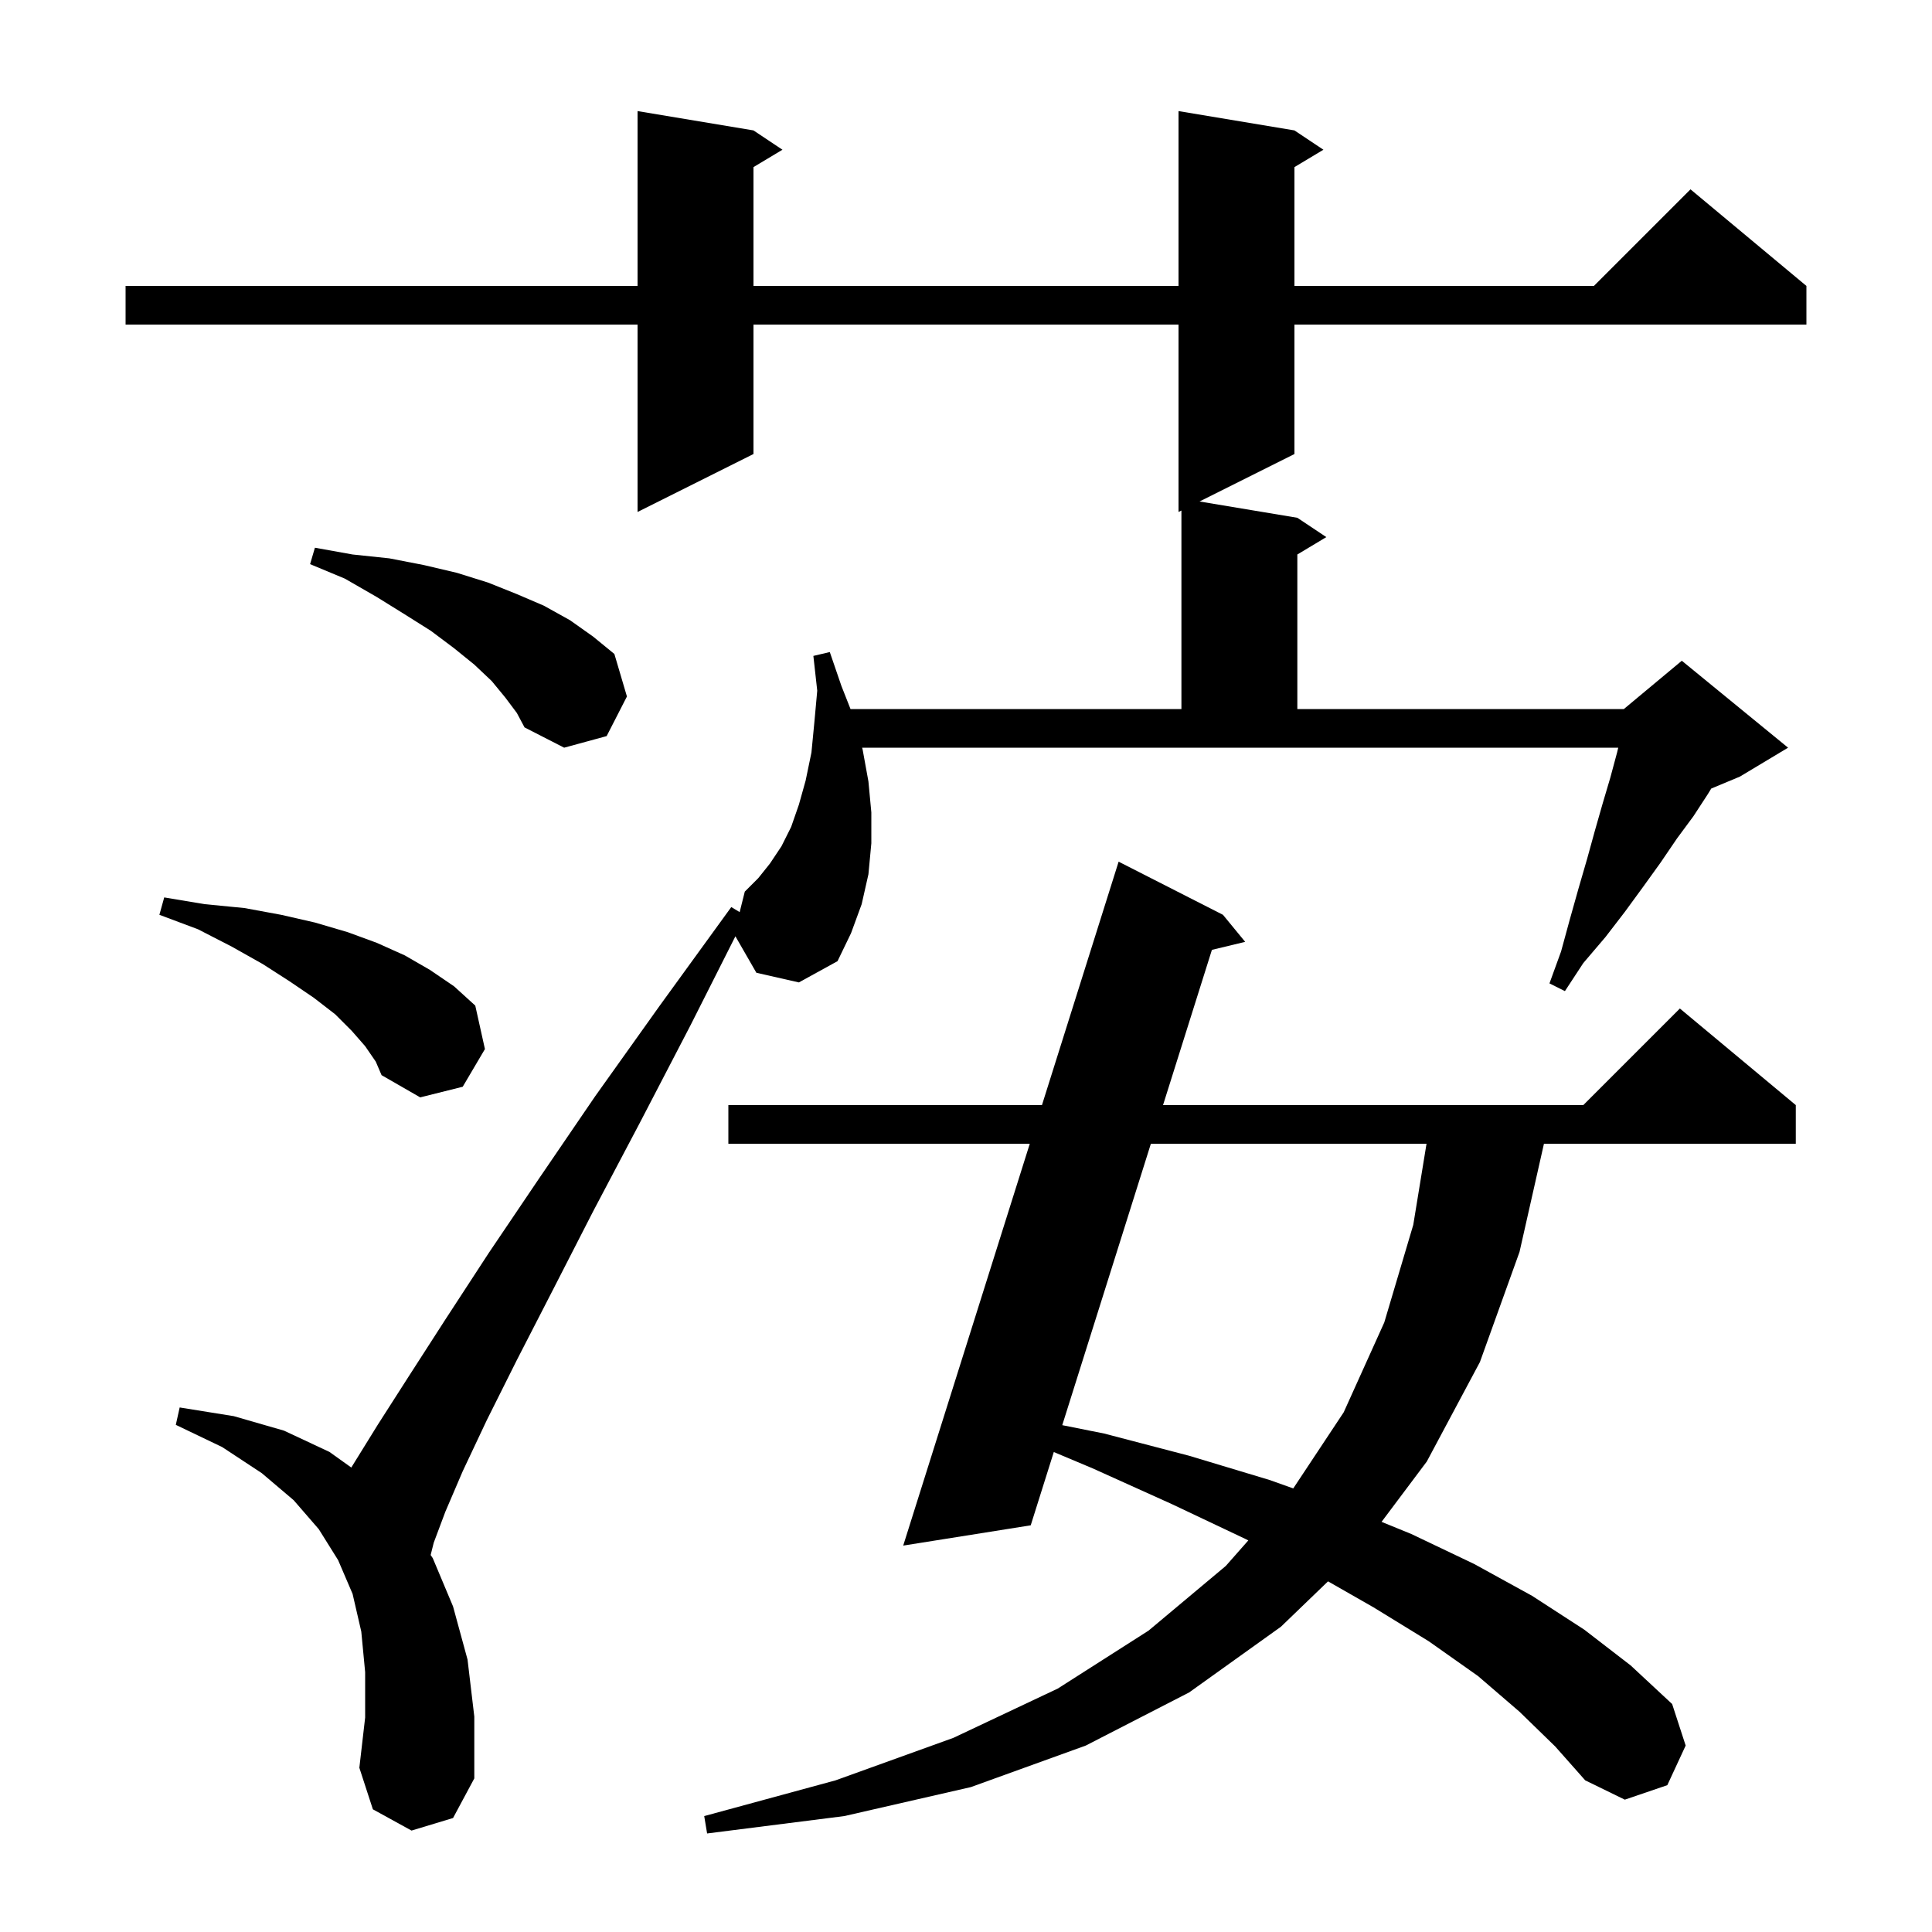 <svg xmlns="http://www.w3.org/2000/svg" xmlns:xlink="http://www.w3.org/1999/xlink" version="1.1" baseProfile="full" viewBox="0 0 200 200" width="200" height="200"><g fill="currentColor"><path d="M 157.3 177.2 L 153.0 173.5 L 147.9 169.9 L 142.2 166.4 L 137.477 163.701 L 132.6 168.4 L 123.1 175.2 L 112.4 180.7 L 100.5 185.0 L 87.4 188.0 L 73.2 189.8 L 72.9 188.0 L 86.5 184.3 L 98.7 179.9 L 109.5 174.8 L 118.9 168.8 L 126.9 162.1 L 129.225 159.463 L 128.9 159.3 L 121.3 155.7 L 113.1 152.0 L 109.089 150.313 L 106.7 157.9 L 93.5 160.0 L 106.603 118.4 L 75.4 118.4 L 75.4 114.4 L 107.863 114.4 L 115.8 89.2 L 126.6 94.7 L 128.9 97.5 L 125.457 98.329 L 120.397 114.4 L 163.9 114.4 L 173.9 104.4 L 185.9 114.4 L 185.9 118.4 L 159.829 118.4 L 157.3 129.6 L 153.2 141.0 L 147.7 151.3 L 143.019 157.542 L 146.1 158.8 L 152.6 161.9 L 158.6 165.2 L 164.0 168.7 L 168.8 172.4 L 173.1 176.4 L 174.5 180.7 L 172.6 184.8 L 168.2 186.3 L 164.1 184.3 L 161.0 180.8 Z M 119.138 118.4 L 109.964 147.533 L 114.3 148.4 L 123.1 150.7 L 131.4 153.2 L 133.878 154.08 L 139.1 146.2 L 143.3 136.9 L 146.3 126.8 L 147.673 118.4 Z M 37.8 108.3 L 36.4 106.7 L 34.7 105.0 L 32.5 103.3 L 30.0 101.6 L 27.2 99.8 L 24.0 98.0 L 20.5 96.2 L 16.5 94.7 L 17.0 92.9 L 21.2 93.6 L 25.3 94.0 L 29.1 94.7 L 32.6 95.5 L 36.0 96.5 L 39.0 97.6 L 41.9 98.9 L 44.5 100.4 L 47.0 102.1 L 49.2 104.1 L 50.2 108.6 L 47.9 112.5 L 43.5 113.6 L 39.5 111.3 L 38.9 109.9 Z M 89.3 77.6 L 89.9 80.9 L 90.2 84.1 L 90.2 87.3 L 89.9 90.5 L 89.2 93.6 L 88.1 96.6 L 86.7 99.5 L 82.7 101.7 L 78.3 100.7 L 76.129 96.924 L 71.5 106.1 L 66.2 116.3 L 61.4 125.4 L 57.2 133.6 L 53.5 140.8 L 50.4 147.0 L 47.9 152.3 L 46.1 156.5 L 44.9 159.7 L 44.581 160.975 L 44.8 161.3 L 46.9 166.3 L 48.4 171.8 L 49.1 177.7 L 49.1 184.1 L 46.9 188.2 L 42.6 189.5 L 38.6 187.3 L 37.2 183.0 L 37.8 177.8 L 37.8 173.1 L 37.4 168.9 L 36.5 165.0 L 35.0 161.5 L 33.0 158.3 L 30.4 155.3 L 27.1 152.5 L 23.0 149.8 L 18.2 147.5 L 18.6 145.7 L 24.2 146.6 L 29.4 148.1 L 34.1 150.3 L 36.367 151.919 L 36.5 151.7 L 39.1 147.5 L 42.3 142.5 L 46.1 136.6 L 50.6 129.7 L 55.8 122.0 L 61.6 113.5 L 68.3 104.1 L 75.7 93.9 L 76.57 94.422 L 77.1 92.3 L 78.5 90.9 L 79.7 89.4 L 80.9 87.6 L 81.9 85.6 L 82.7 83.3 L 83.4 80.8 L 84.0 77.9 L 84.3 74.8 L 84.6 71.5 L 84.2 67.9 L 85.9 67.5 L 87.1 71.0 L 88.045 73.4 L 122.3 73.4 L 122.3 52.85 L 122.0 53.0 L 122.0 33.6 L 78.0 33.6 L 78.0 47.0 L 66.0 53.0 L 66.0 33.6 L 13.0 33.6 L 13.0 29.6 L 66.0 29.6 L 66.0 11.5 L 78.0 13.5 L 81.0 15.5 L 78.0 17.3 L 78.0 29.6 L 122.0 29.6 L 122.0 11.5 L 134.0 13.5 L 137.0 15.5 L 134.0 17.3 L 134.0 29.6 L 165.0 29.6 L 175.0 19.6 L 187.0 29.6 L 187.0 33.6 L 134.0 33.6 L 134.0 47.0 L 124.175 51.913 L 134.3 53.6 L 137.3 55.6 L 134.3 57.4 L 134.3 73.4 L 168.1 73.4 L 174.1 68.4 L 185.1 77.4 L 180.1 80.4 L 177.147 81.631 L 176.8 82.2 L 175.3 84.5 L 173.6 86.8 L 171.9 89.3 L 170.1 91.8 L 168.2 94.4 L 166.2 97.0 L 163.9 99.7 L 162.0 102.6 L 160.4 101.8 L 161.6 98.5 L 162.5 95.2 L 163.4 92.0 L 164.3 88.9 L 165.1 86.0 L 165.9 83.2 L 166.7 80.5 L 167.4 77.9 L 167.52 77.4 L 89.245 77.4 Z M 52.3 72.2 L 50.9 70.5 L 49.1 68.8 L 47.0 67.1 L 44.6 65.3 L 41.9 63.6 L 39.0 61.8 L 35.7 59.9 L 32.1 58.4 L 32.6 56.7 L 36.5 57.4 L 40.3 57.8 L 43.9 58.5 L 47.3 59.3 L 50.5 60.3 L 53.5 61.5 L 56.3 62.7 L 59.0 64.2 L 61.4 65.9 L 63.6 67.7 L 64.9 72.1 L 62.8 76.2 L 58.4 77.4 L 54.3 75.3 L 53.5 73.8 Z "/></g></svg>